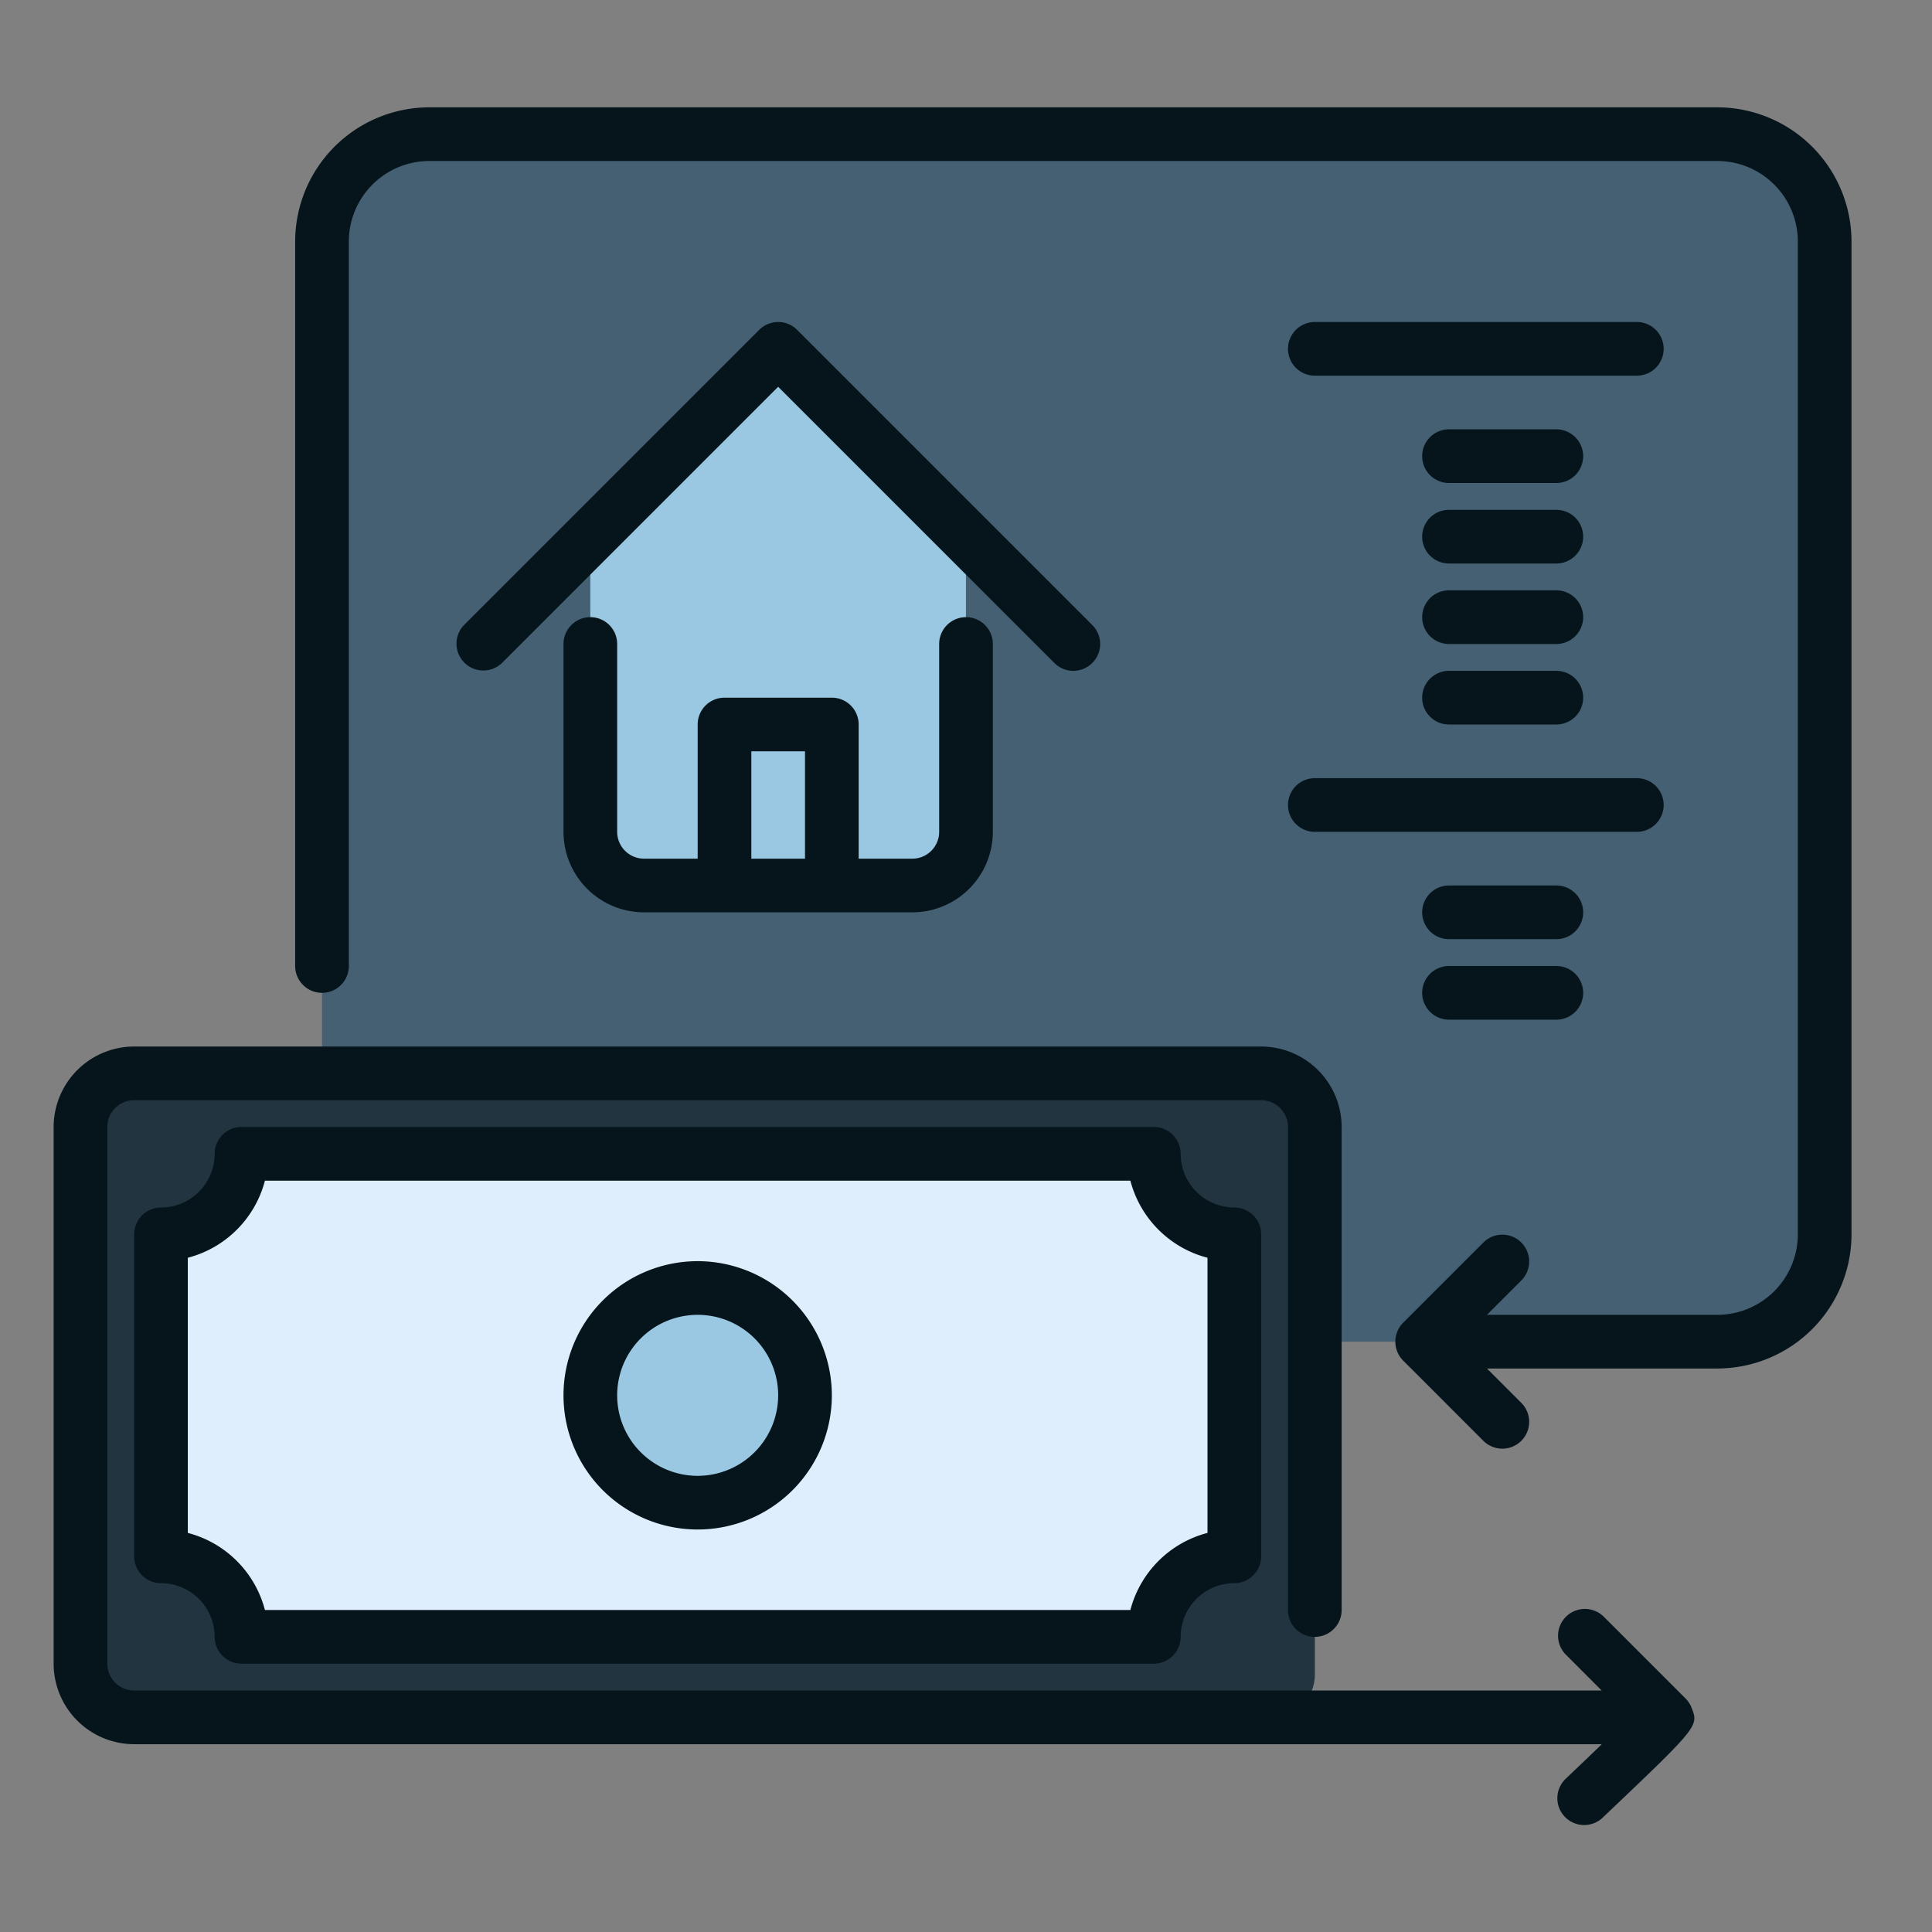 <svg width="70" height="70" viewBox="0 0 72 72" xmlns="http://www.w3.org/2000/svg"><rect x="0" y="0" width="72" height="72" fill="#808080" stroke="none"/><g id="Layer_23" data-name="Layer 23"><rect fill="#446072" height="45" rx="3.416" width="56" x="12" y="5"/><path d="m34.361 33h-10.723a1.639 1.639 0 0 1 -1.639-1.639v-10.683a1.639 1.639 0 0 1 .48-1.159l5.361-5.361a1.639 1.639 0 0 1 2.317 0l5.361 5.361a1.639 1.639 0 0 1 .48 1.159v10.683a1.639 1.639 0 0 1 -1.639 1.639z" fill="#9ac8e2"/><rect fill="#223440" height="24" rx="1.584" width="46" x="3" y="40"/><path d="m6 46 4-3h32l4 4v10l-3 4h-33l-4-4z" fill="#deeefc"/><circle cx="26" cy="52" fill="#9ac8e2" r="4"/></g><g id="Layer_25" fill="#06151c" data-name="Layer 25"><path d="m44 43a1.0 1 0 0 0 -1-1h-34a1.0 1 0 0 0 -1 1 2.002 2.002 0 0 1 -2 2 1.0 1 0 0 0 -1 1v12a1.0 1 0 0 0 1 1 2.002 2.002 0 0 1 2 2 1.0 1 0 0 0 1 1h34a1.0 1 0 0 0 1-1 2.002 2.002 0 0 1 2-2 1.0 1 0 0 0 1-1v-12a1.0 1 0 0 0 -1-1 2.002 2.002 0 0 1 -2-2zm1 14.127a4.015 4.015 0 0 0 -2.874 2.873h-32.253a4.015 4.015 0 0 0 -2.874-2.873v-10.254a4.015 4.015 0 0 0 2.874-2.873h32.253a4.015 4.015 0 0 0 2.874 2.873z"/><path d="m26 47a5 5 0 1 0 5 5 5.006 5.006 0 0 0 -5-5zm0 8a3 3 0 1 1 3-3 3.003 3.003 0 0 1 -3 3z"/><path d="m62.789 63.271-3.03-3.03a1.0 1 0 0 0 -1.414 1.414l1.345 1.346h-54.691a1.001 1.001 0 0 1 -1-1v-20a1.001 1.001 0 0 1 1-1h42a1.001 1.001 0 0 1 1 1v18a1 1 0 0 0 2 0v-18a3.003 3.003 0 0 0 -3-3h-42a3.003 3.003 0 0 0 -3 3v20a3.003 3.003 0 0 0 3 3h54.696c-.425.41-.887.852-1.332 1.275a1.0 1 0 1 0 1.378 1.449c3.573-3.396 3.573-3.396 3.294-4.095a.999.999 0 0 0 -.247-.359z"/><path d="m64 4h-48a5.006 5.006 0 0 0 -5 5v27a1 1 0 0 0 2 0v-27a3.003 3.003 0 0 1 3-3h48a3.003 3.003 0 0 1 3 3v37a3.003 3.003 0 0 1 -3 3h-8.586l1.293-1.293a1.0 1 0 0 0 -1.414-1.414l-3 3a1.0 1 0 0 0 0 1.414l3 3a1.0 1 0 0 0 1.414-1.414l-1.293-1.293h8.586a5.006 5.006 0 0 0 5-5v-37a5.006 5.006 0 0 0 -5-5z"/><path d="m22 23a1.0 1 0 0 0 -1 1v7a3.003 3.003 0 0 0 3 3h10a3.003 3.003 0 0 0 3-3v-7a1 1 0 0 0 -2 0v7a1.001 1.001 0 0 1 -1 1h-2v-5a1.0 1 0 0 0 -1-1h-4a1.0 1 0 0 0 -1 1v5h-2a1.001 1.001 0 0 1 -1-1v-7a1.0 1 0 0 0 -1-1zm6 5h2v4h-2z"/><path d="m62 13a1.0 1 0 0 0 -1-1h-12a1 1 0 0 0 0 2h12a1.0 1 0 0 0 1-1z"/><path d="m58 16h-4a1 1 0 0 0 0 2h4a1 1 0 0 0 0-2z"/><path d="m58 19h-4a1 1 0 0 0 0 2h4a1 1 0 0 0 0-2z"/><path d="m58 22h-4a1 1 0 0 0 0 2h4a1 1 0 0 0 0-2z"/><path d="m58 25h-4a1 1 0 0 0 0 2h4a1 1 0 0 0 0-2z"/><path d="m49 31h12a1 1 0 0 0 0-2h-12a1 1 0 0 0 0 2z"/><path d="m58 33h-4a1 1 0 0 0 0 2h4a1 1 0 0 0 0-2z"/><path d="m58 36h-4a1 1 0 0 0 0 2h4a1 1 0 0 0 0-2z"/><path d="m40 25a1 1 0 0 0 .707-1.707l-11-11a1.0 1 0 0 0 -1.414 0l-11 11a1.0 1 0 0 0 1.414 1.414l10.293-10.293 10.293 10.293a.997.997 0 0 0 .707.293z"/></g></svg>